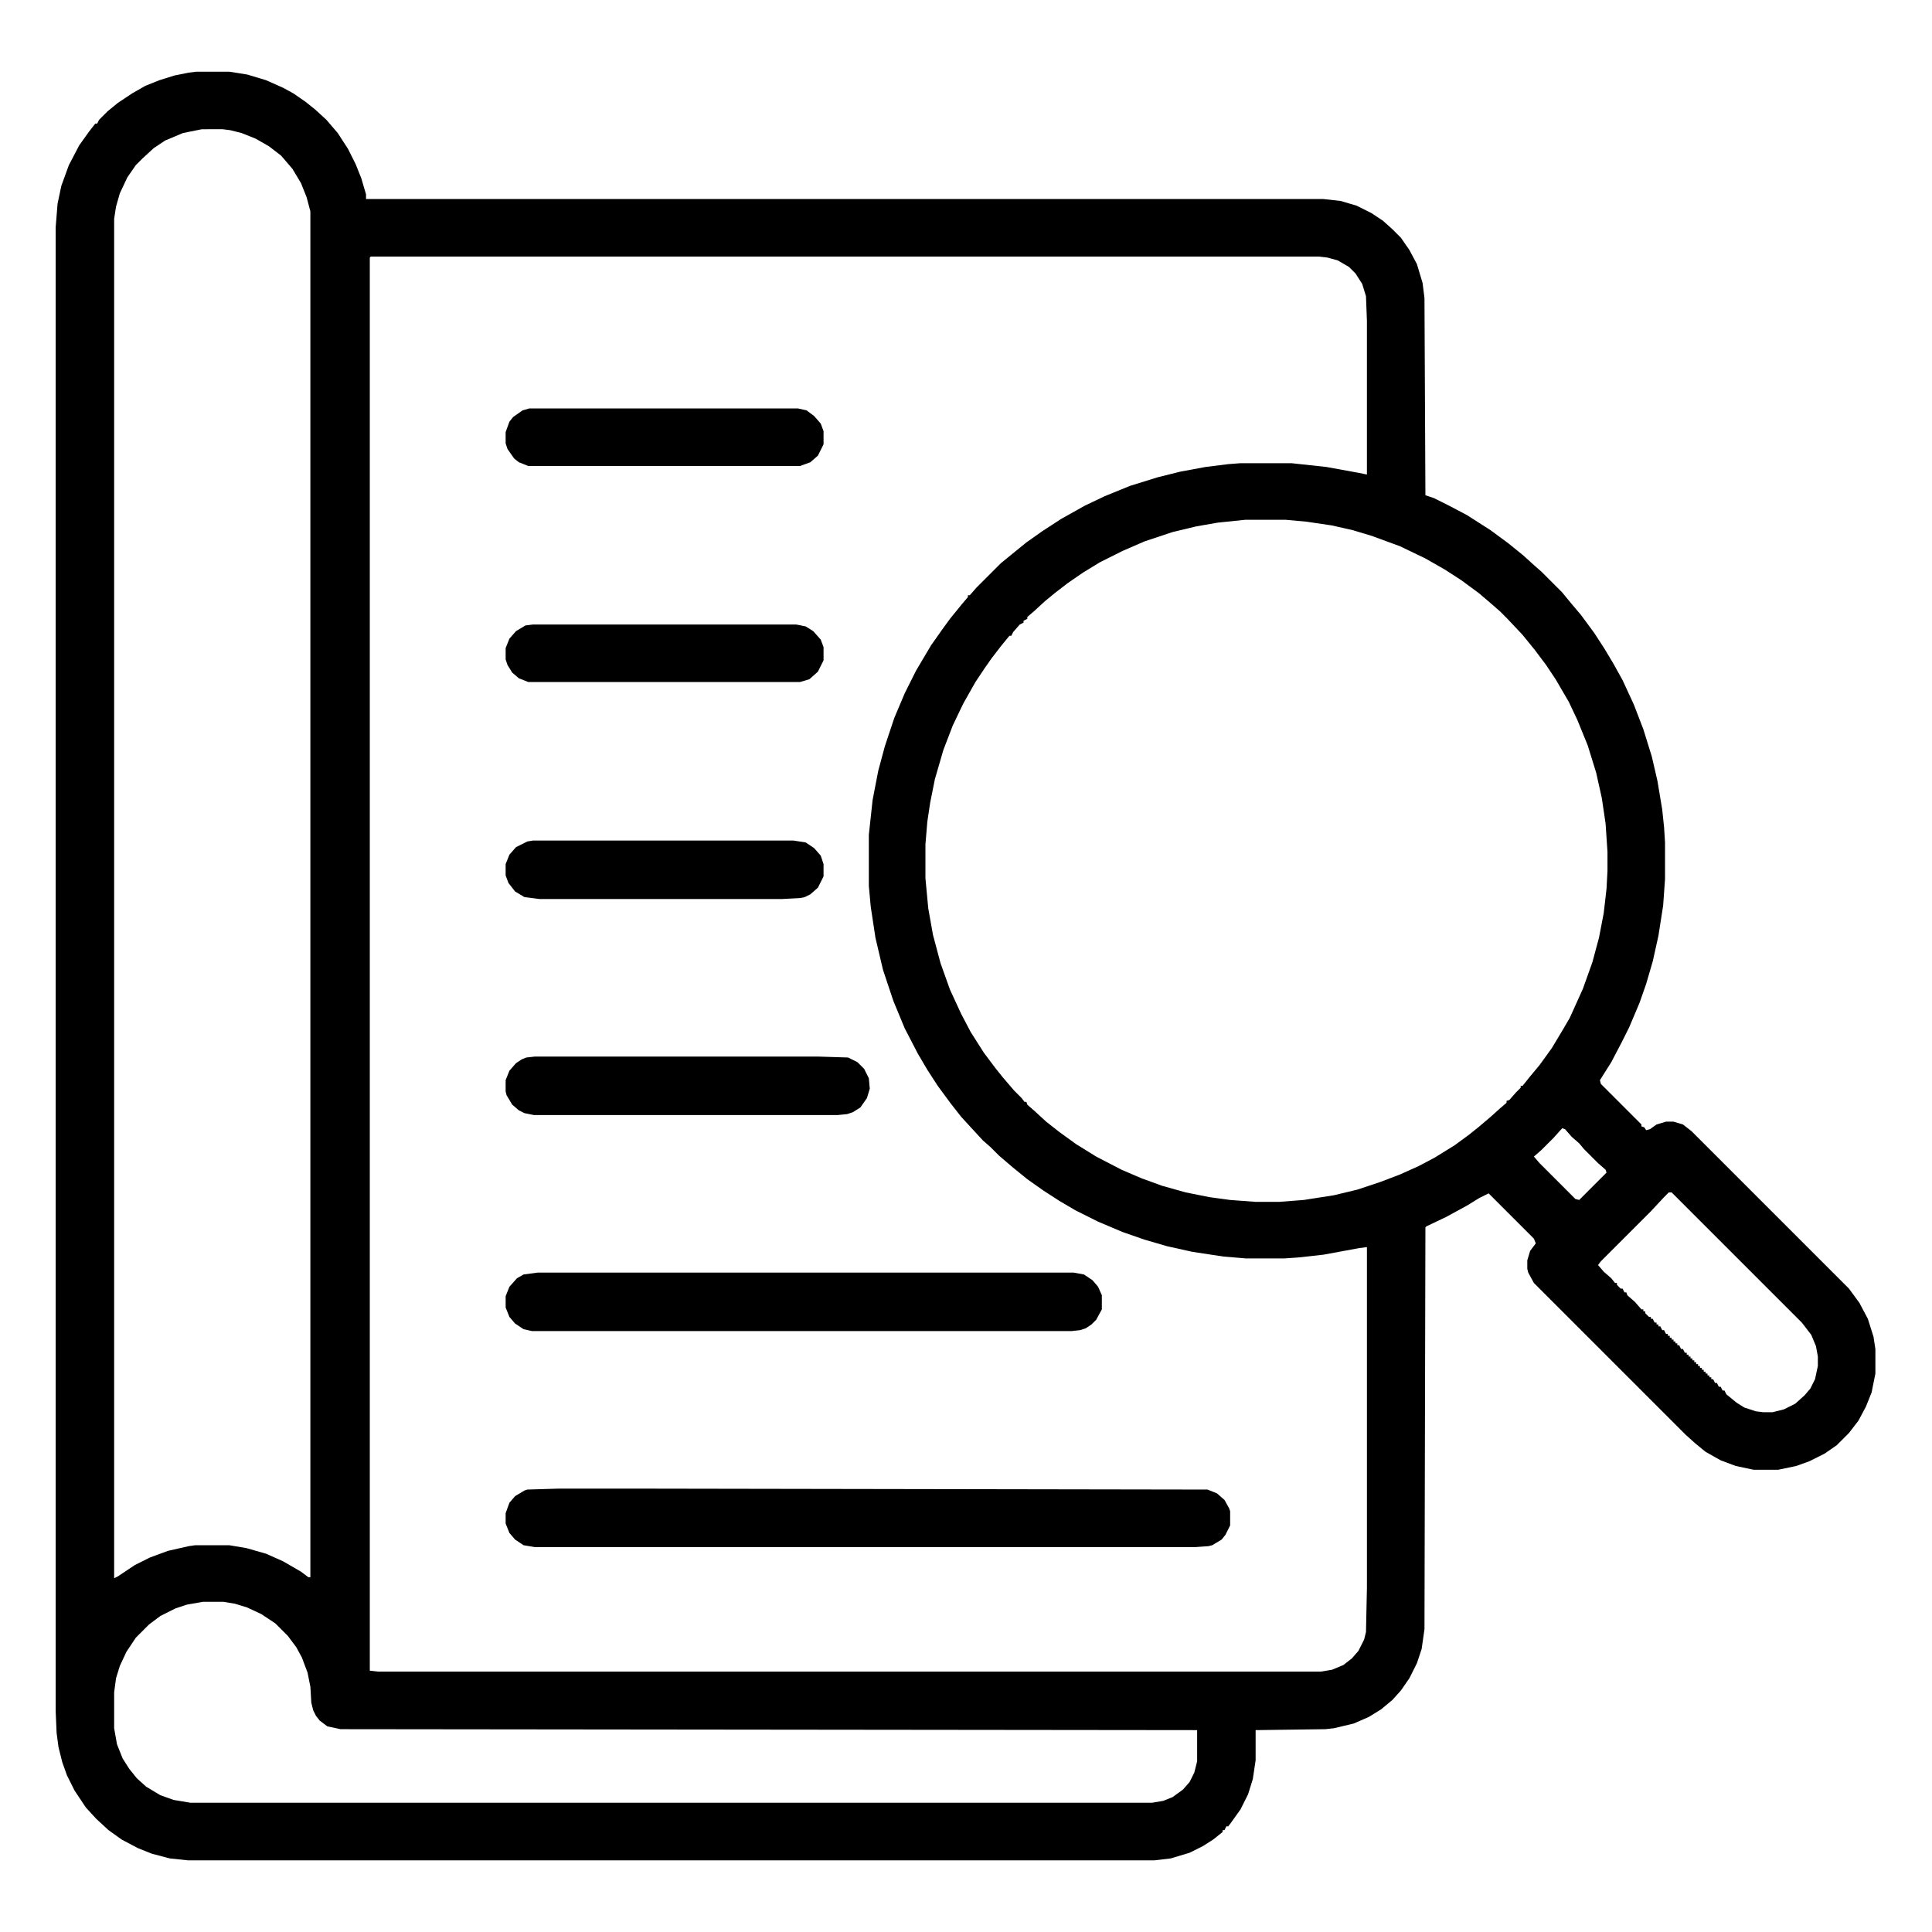 <svg xmlns="http://www.w3.org/2000/svg" viewBox="0 0 2048 2048" width="512" height="512"><path transform="translate(208,76)" d="m0 0h35l19 3 20 6 18 8 11 6 13 9 10 8 12 11 12 14 11 17 8 16 6 15 5 17v5h1015l18 2 17 5 16 8 12 8 10 9 9 9 9 13 8 15 6 20 2 16 1 209 9 3 16 8 19 10 25 16 19 14 16 13 11 10 8 7 22 22 9 11 11 13 14 19 11 17 9 15 10 18 12 26 10 26 9 29 6 26 5 30 2 19 1 16v39l-2 28-5 32-6 27-7 24-7 20-11 26-8 16-11 21-12 19 1 4 43 43v2l3 1 2 3 4-1 7-5 10-3h8l10 3 9 7 167 167 11 15 9 17 6 19 2 13v26l-4 20-6 15-8 15-10 13-13 13-13 9-16 8-14 5-19 4h-26l-19-4-16-6-16-9-11-9-10-9-161-161-6-11-1-4v-9l3-10 6-8-2-5-48-48-10 5-13 8-22 12-21 10-1 1-1 426-3 21-5 15-8 16-9 13-9 10-12 10-13 8-16 7-21 5-9 1-74 1v32l-3 20-5 16-8 16-10 14-3 4h-2l-2 4h-2v2l-10 8-11 7-14 7-20 6-17 2h-1025l-19-2-19-5-15-6-17-9-14-10-13-12-11-12-12-18-8-16-5-14-4-16-2-15-1-23v-1573l2-25 4-19 8-22 11-21 10-14 7-9h2l2-4 9-9 11-9 15-10 14-8 15-6 16-5 15-3zm6 61-20 4-19 8-12 8-12 11-7 7-9 13-8 17-4 14-2 13v1441l4-2 18-12 16-8 19-7 22-5 7-1h36l18 3 21 6 18 8 19 11 8 6h2v-1448l-4-15-6-15-9-15-12-14-13-10-14-8-15-6-12-3-8-1zm179 135-1 1v1498l9 1h999l12-2 12-5 9-7 7-8 6-12 2-8 1-47v-361l-8 1-38 7-27 3-15 1h-40l-24-2-33-5-27-6-24-7-23-8-26-11-24-12-17-10-17-11-17-12-16-13-14-12-9-9-8-7-12-13-11-12-11-14-14-19-11-17-10-17-14-27-12-29-11-33-8-34-5-33-2-22v-54l4-37 6-31 7-26 10-30 11-26 12-24 16-27 12-17 8-11 13-16 6-7v-2h2l7-8 26-26 11-9 16-13 17-12 20-13 25-14 21-10 27-11 29-9 24-6 27-5 24-3 13-1h54l37 4 33 6 10 2v-163l-1-26-4-13-7-11-7-7-12-7-11-3-9-1zm927 279-29 3-23 4-25 6-30 10-23 10-24 12-18 11-16 11-13 10-11 9-12 11-7 6v2l-4 2v2l-4 2-7 8-2 4h-2l-9 11-10 13-7 10-10 15-13 23-11 23-10 26-9 31-5 25-3 20-2 24v36l3 32 5 28 8 30 10 28 12 26 10 19 14 22 12 16 8 10 12 14 8 8 3 4h2l1 3 8 7 12 11 14 11 18 13 21 13 27 14 21 9 22 8 25 7 25 5 22 3 27 2h25l26-2 32-5 25-6 24-8 21-8 20-9 17-9 21-13 15-11 10-8 13-11 10-9 7-6v-2l3-1 7-8 5-5v-2h2l8-10 10-12 13-18 12-20 7-12 14-31 10-28 7-26 5-26 3-26 1-19v-20l-2-30-4-27-6-27-9-29-11-27-9-19-14-24-10-15-12-16-13-16-16-17-8-8-8-7-14-12-19-14-17-11-21-12-27-13-30-11-20-6-22-5-27-4-22-2zm336 645-9 10-13 13-8 7 6 7 38 38 4 1 29-29-1-3-8-7-15-15-5-6-8-7-7-8zm113 68-5 5-14 15-53 53-3 4 6 7 8 7 4 5h2v2l4 4h2l2 4h2l1 3 8 7 7 8h2v2h2v2l4 4h2v2h2l2 4h2v2h2v2h2l2 4h2l2 4h2v2h2v2h2v2h2v2h2v2h2v2h2l2 4h2l2 4h2v2h2v2h2v2h2v2h2v2h2v2h2v2h2v2h2v2h2v2h2v2h2v2h2v2h2v2h2l2 4h2l2 4h2l2 4h2l2 4 11 9 8 5 12 4 8 1h10l12-3 12-6 10-9 6-7 5-10 3-14v-10l-2-11-5-12-10-13-138-138zm-1554 434-17 3-12 4-16 8-12 9-14 14-10 15-7 15-4 13-2 15v38l3 17 6 15 7 11 8 10 10 9 15 9 14 5 18 3h1019l12-2 10-4 11-8 7-8 5-10 3-12v-33l-908-1-14-3-8-6-4-5-3-6-2-8-1-17-3-15-6-16-6-11-9-12-13-13-15-10-15-7-13-4-12-2z"></path><path transform="translate(592,1578)" d="m0 0h89l599 1 10 4 8 7 5 9 1 3v15l-5 10-4 5-10 6-4 1-14 1h-700l-12-2-9-6-6-7-4-10v-11l4-11 6-7 10-6 3-1z"></path><path transform="translate(570,1349)" d="m0 0h568l11 2 9 6 6 7 4 9v15l-6 11-5 5-6 4-6 2-9 1h-572l-9-2-9-6-6-7-4-10v-12l4-10 8-9 7-4z"></path><path transform="translate(567,1120)" d="m0 0h300l32 1 10 5 7 7 5 10 1 11-3 10-7 10-8 5-6 2-10 1h-322l-10-2-6-3-7-6-6-10-1-4v-12l4-10 7-8 6-4 5-2z"></path><path transform="translate(565,891)" d="m0 0h276l13 2 9 6 7 8 3 9v13l-6 12-8 7-6 3-5 1-19 1h-257l-16-2-10-6-7-9-3-8v-12l4-10 7-8 12-6z"></path><path transform="translate(561,433)" d="m0 0h285l9 2 8 6 7 8 3 8v14l-6 12-8 7-11 4h-288l-10-4-5-4-7-10-2-6v-12l4-11 4-5 10-7z"></path><path transform="translate(565,662)" d="m0 0h279l10 2 8 5 8 9 3 8v14l-6 12-9 8-10 3h-288l-10-4-7-6-5-8-2-6v-12l4-10 7-8 10-6z"></path></svg>
